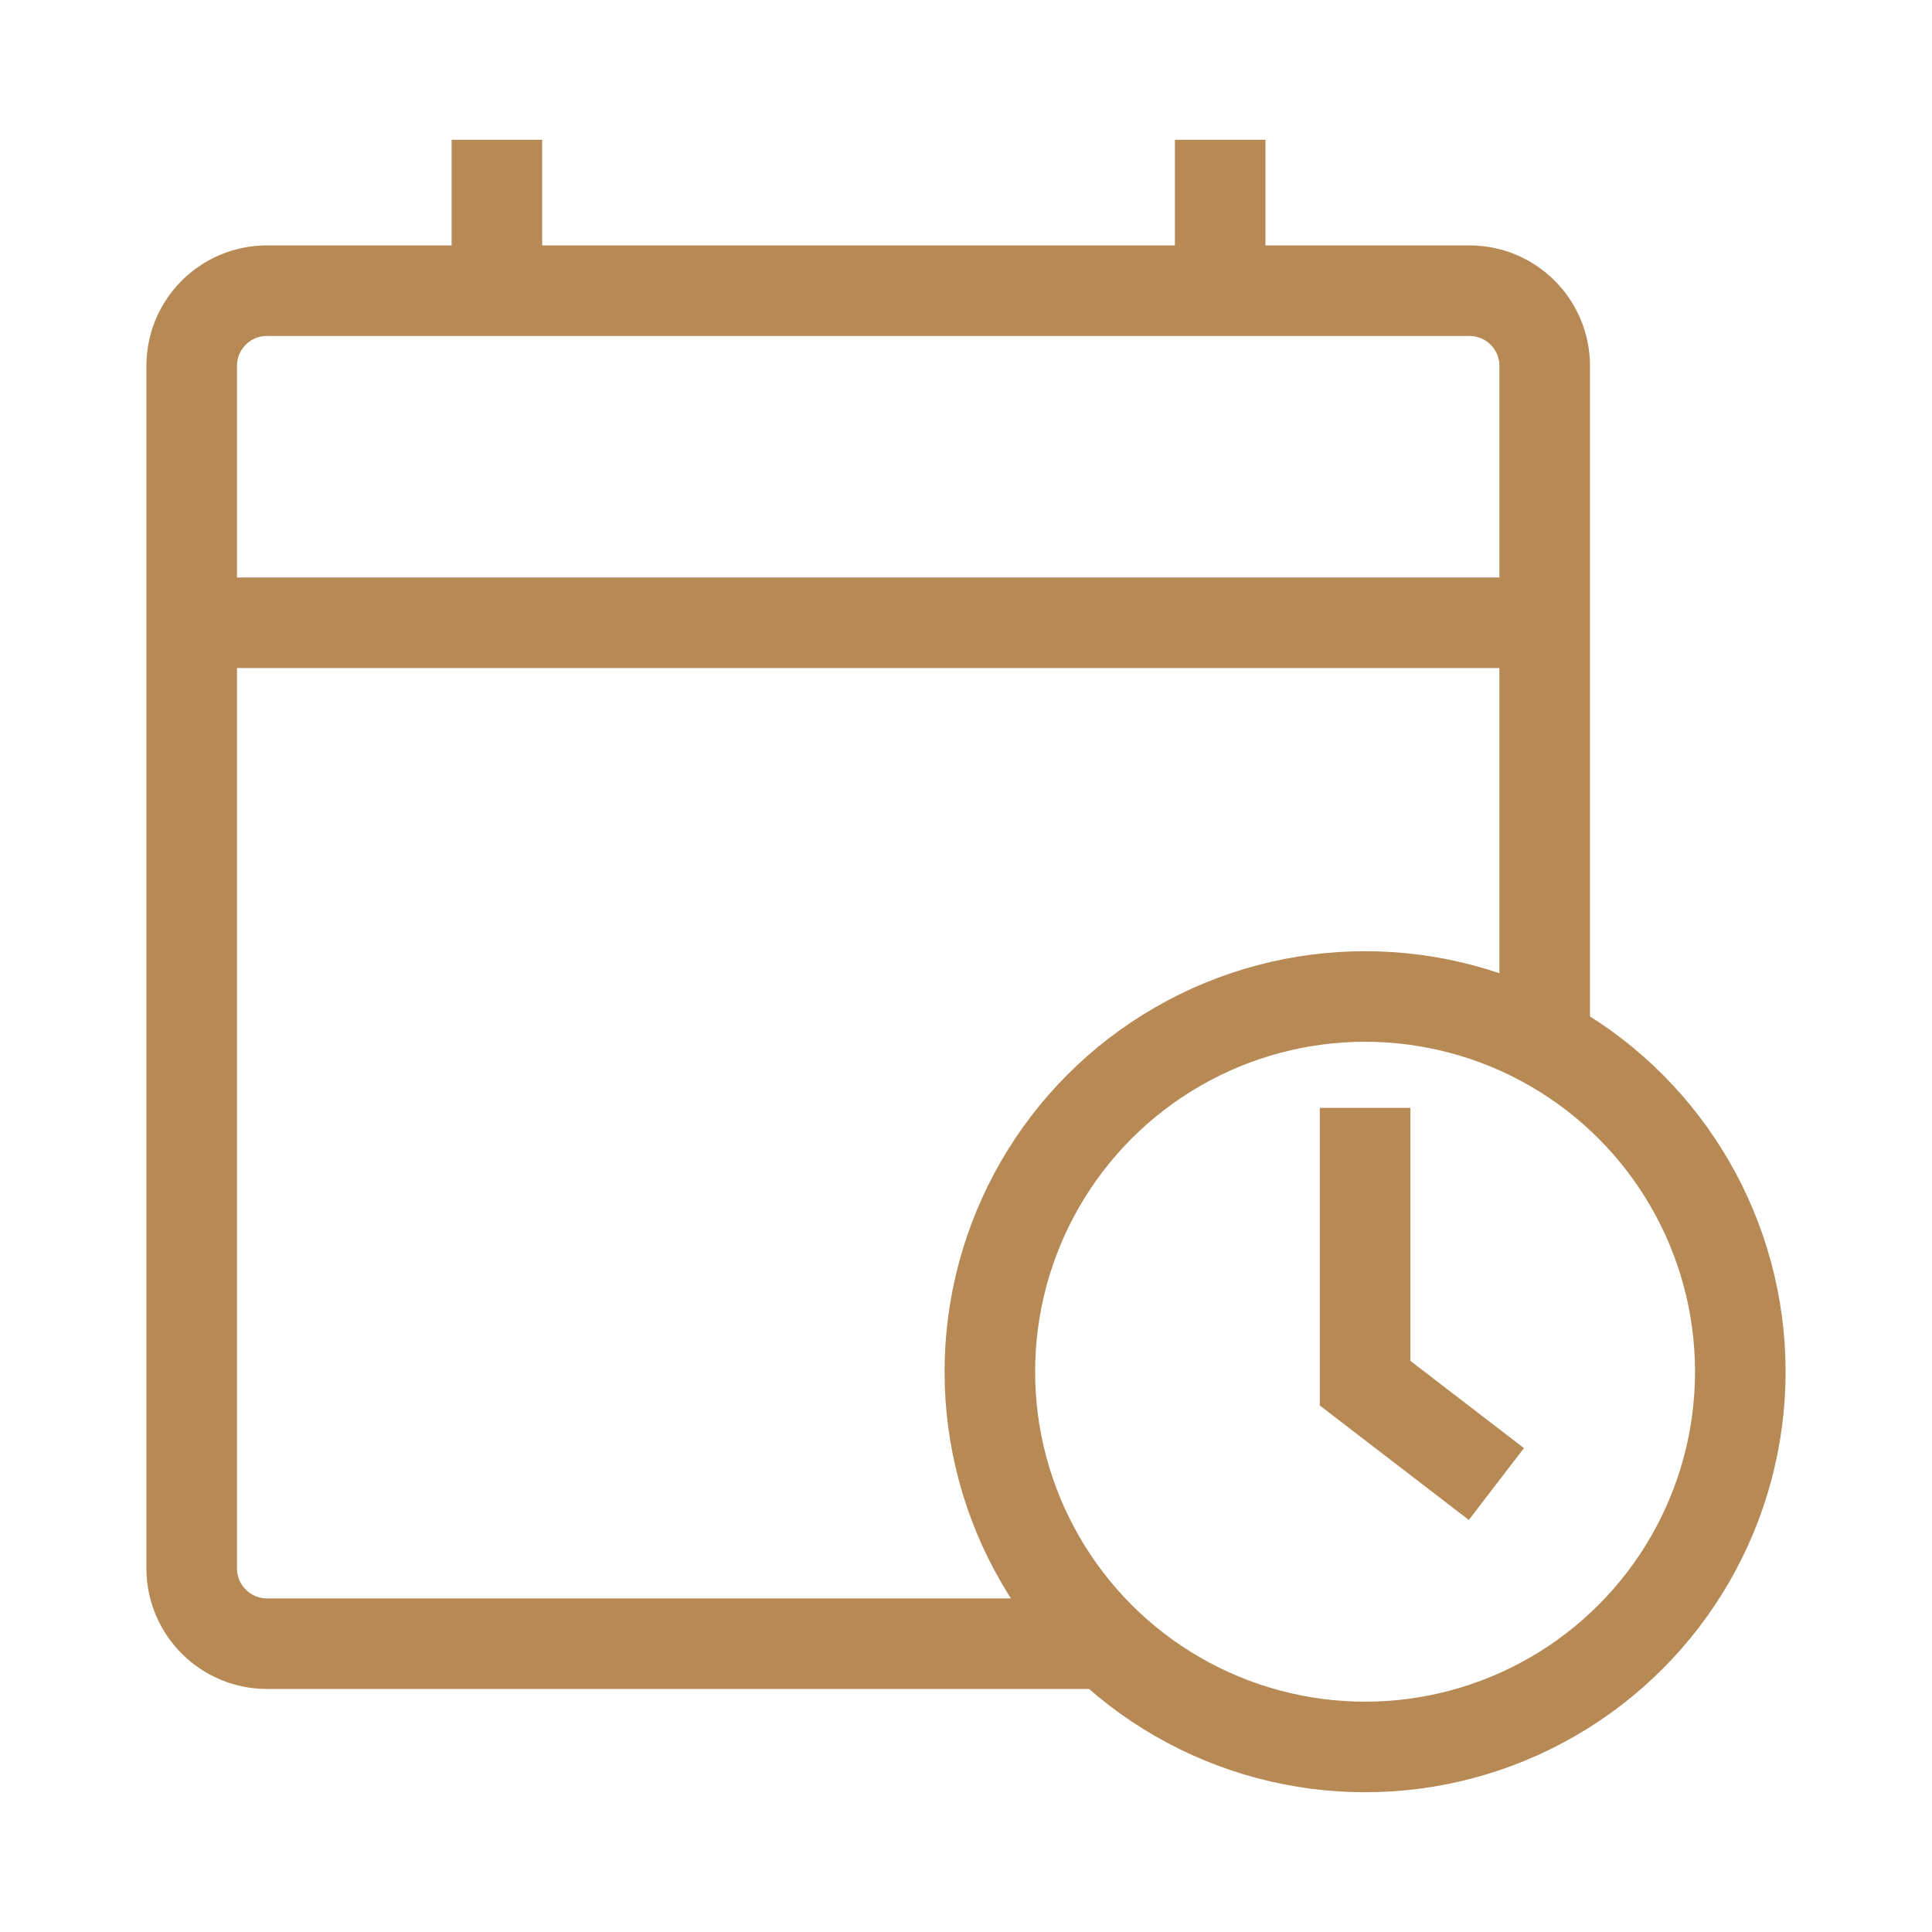 <?xml version="1.0" encoding="UTF-8"?> <svg xmlns="http://www.w3.org/2000/svg" viewBox="1968 2468 64 64" width="64" height="64" data-guides="{&quot;vertical&quot;:[],&quot;horizontal&quot;:[]}"><path fill="none" stroke="#b78955" fill-opacity="1" stroke-width="3" stroke-opacity="1" color="rgb(51, 51, 51)" font-size-adjust="none" id="tSvgb52b5e584f" title="Path 13" d="M 2004.66 2522.45 C 1995.387 2522.45 1986.113 2522.45 1976.84 2522.45C 1975.483 2522.445 1974.377 2521.358 1974.35 2520C 1974.35 2506.707 1974.35 2493.414 1974.35 2480.12C 1974.35 2478.745 1975.465 2477.63 1976.84 2477.63C 1990.12 2477.63 2003.4 2477.63 2016.68 2477.63C 2018.055 2477.63 2019.17 2478.745 2019.17 2480.12C 2019.17 2487.587 2019.17 2495.054 2019.17 2502.52"></path><line color="rgb(51, 51, 51)" font-size-adjust="none" stroke-width="3" stroke="#b78955" x1="1974.35" y1="2488.63" x2="2019.17" y2="2488.63" id="tSvg10816d7d8c3" title="Line 1" fill="none" fill-opacity="1" stroke-opacity="1" style="transform-origin: 1996.76px 2488.63px;"></line><line color="rgb(51, 51, 51)" font-size-adjust="none" stroke-width="3" stroke="#b78955" x1="1984.46" y1="2477.63" x2="1984.46" y2="2472.63" id="tSvg1b00f80238" title="Line 2" fill="none" fill-opacity="1" stroke-opacity="1" style="transform-origin: 1984.46px 2475.13px;"></line><line color="rgb(51, 51, 51)" font-size-adjust="none" stroke-width="3" stroke="#b78955" x1="2008.42" y1="2477.63" x2="2008.42" y2="2472.63" id="tSvg475106891f" title="Line 3" fill="none" fill-opacity="1" stroke-opacity="1" style="transform-origin: 2008.42px 2475.13px;"></line><ellipse color="rgb(51, 51, 51)" font-size-adjust="none" stroke-width="3" stroke="#b78955" cx="2013.22" cy="2513.44" r="12.43" id="tSvg16745023e23" title="Ellipse 1" fill="none" fill-opacity="1" stroke-opacity="1" rx="12.43" ry="12.43" style="transform: rotate(0deg); transform-origin: 2013.22px 2513.44px;"></ellipse><path fill="none" stroke="#b78955" fill-opacity="1" stroke-width="3" stroke-opacity="1" color="rgb(51, 51, 51)" font-size-adjust="none" id="tSvgdade8108a2" title="Path 14" d="M 2013.22 2504.7 C 2013.22 2507.74 2013.22 2510.78 2013.22 2513.82C 2014.67 2514.934 2016.12 2516.047 2017.57 2517.16"></path><defs></defs></svg> 